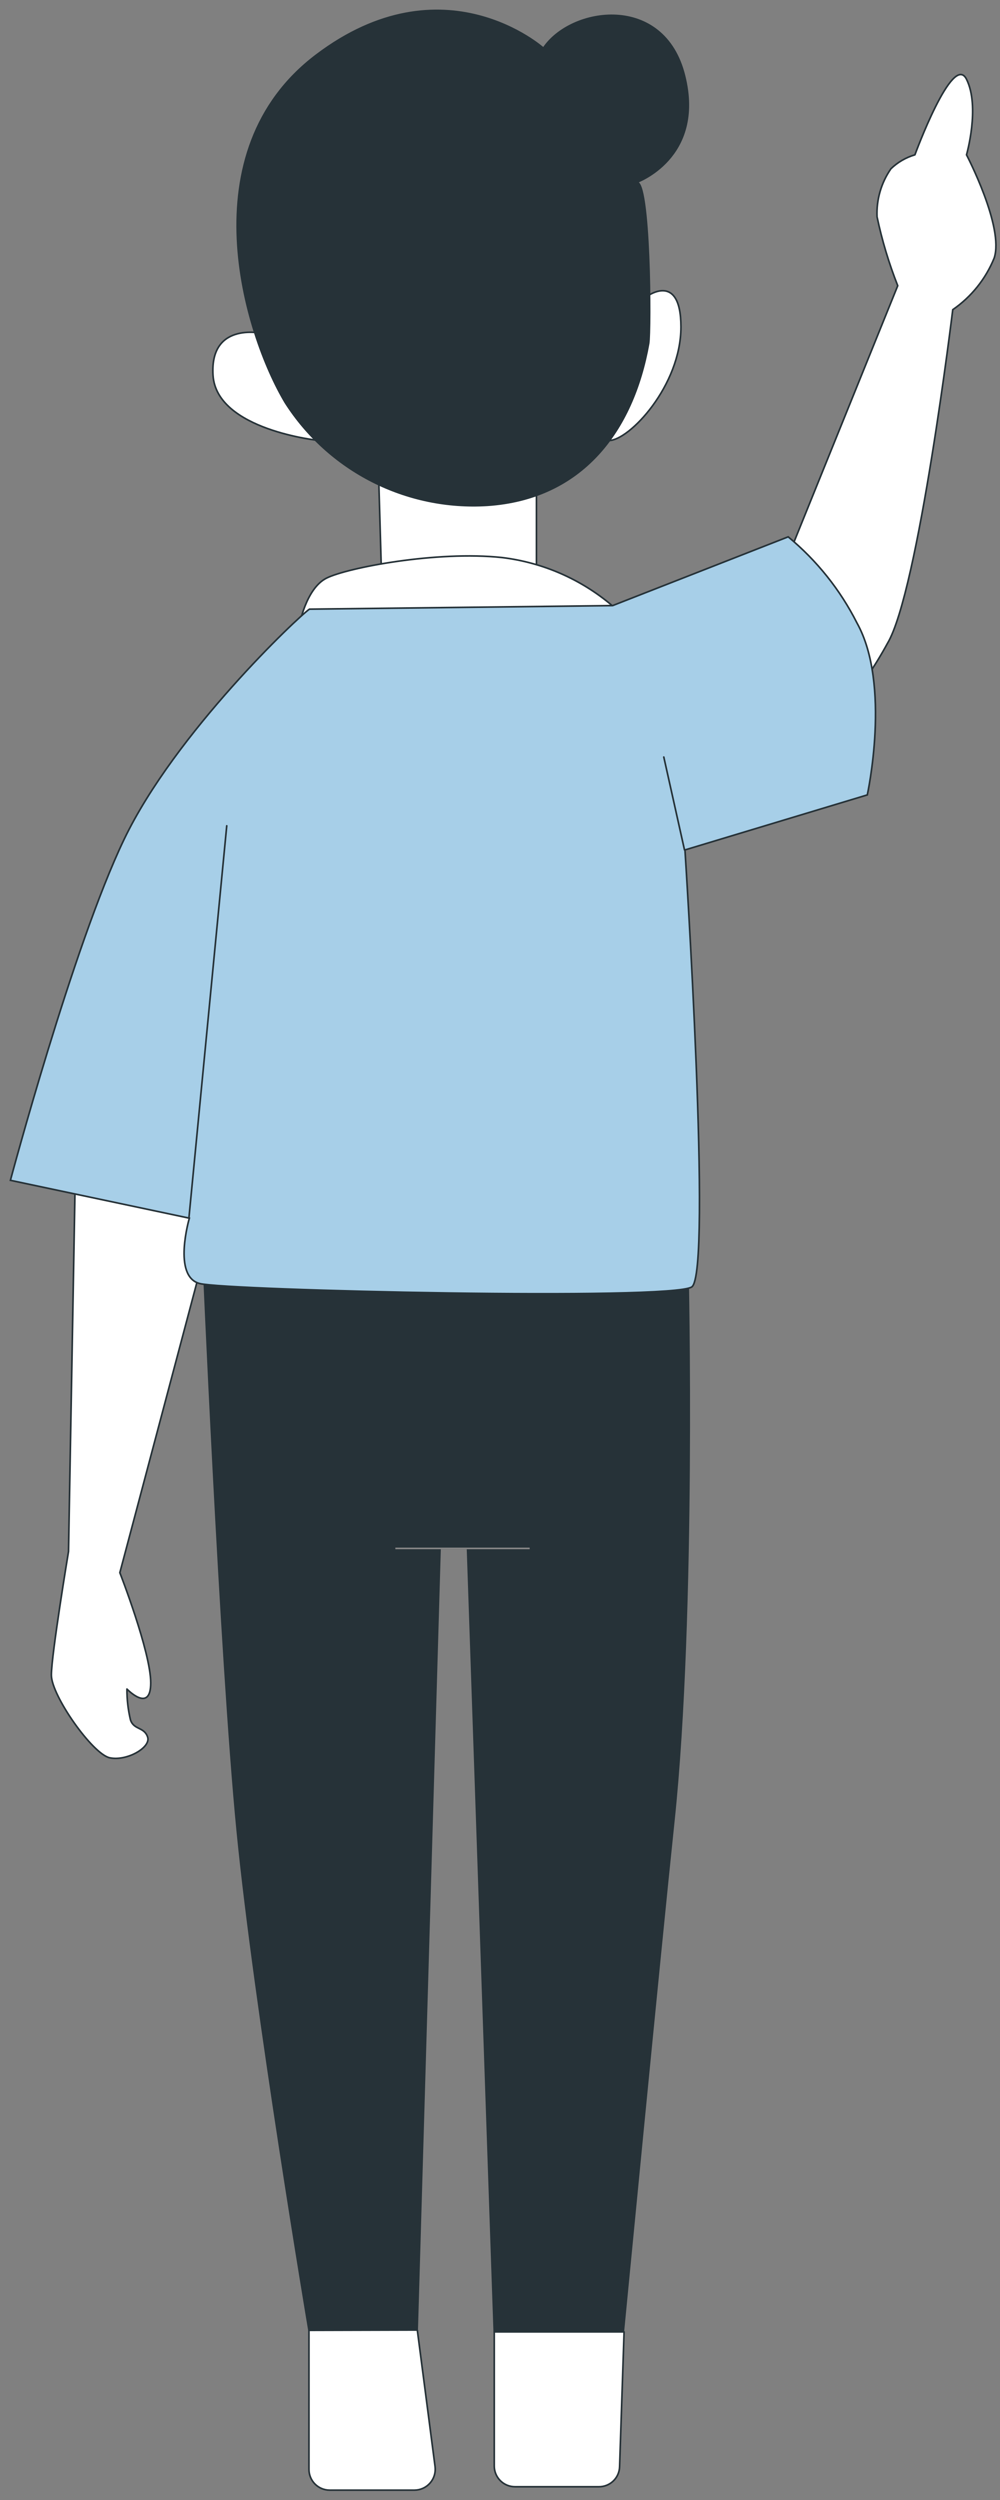 <?xml version="1.0" encoding="UTF-8"?> <svg xmlns="http://www.w3.org/2000/svg" width="96" height="240" viewBox="0 0 96 240" fill="none"><rect x="0" y="0" width="96" height="240" fill="#808080" stroke="none"/> <path d="M75.621 53.524L86.184 27.429C85.337 25.283 84.672 23.07 84.196 20.812C84.125 19.17 84.594 17.549 85.531 16.199C86.179 15.575 86.968 15.117 87.831 14.864C87.831 14.864 91.465 4.954 92.785 7.609C94.106 10.265 92.785 14.864 92.785 14.864C92.785 14.864 96.42 21.806 95.441 24.773C94.627 26.777 93.245 28.5 91.465 29.729C91.465 29.729 88.172 56.818 85.19 61.773C83.975 64.003 82.539 66.105 80.902 68.048L75.621 53.524Z" fill="white" stroke="#263238" stroke-width="0.158" stroke-linecap="round" stroke-linejoin="round"></path> <path d="M7.231 112.598L6.578 148.944C6.578 148.944 4.932 158.854 4.932 160.813C4.932 162.771 8.893 168.408 10.539 168.749C12.186 169.091 14.5 167.756 14.174 166.762C13.848 165.768 12.854 166.094 12.527 165.115C12.295 164.143 12.18 163.147 12.186 162.148C12.186 162.148 14.471 164.521 14.471 161.554C14.471 158.587 11.504 150.977 11.504 150.977L21.414 113.651L7.231 112.598Z" fill="white" stroke="#263238" stroke-width="0.158" stroke-linecap="round" stroke-linejoin="round"></path> <path d="M36.308 44.267L36.634 55.497H51.499V44.267H36.308Z" fill="white" stroke="#263238" stroke-width="0.158" stroke-linecap="round" stroke-linejoin="round"></path> <path d="M25.404 32.043C25.404 32.043 20.123 30.722 20.449 36.019C20.776 41.315 30.685 42.294 30.685 42.294L25.404 32.043Z" fill="white" stroke="#263238" stroke-width="0.158" stroke-linecap="round" stroke-linejoin="round"></path> <path d="M61.084 29.402C61.736 28.408 65.371 25.767 65.371 31.39C65.371 37.013 60.416 42.294 58.443 42.294C56.47 42.294 61.084 29.402 61.084 29.402Z" fill="white" stroke="#263238" stroke-width="0.158" stroke-linecap="round" stroke-linejoin="round"></path> <path d="M52.166 4.627C52.166 4.627 42.583 -3.962 30.358 5.295C18.134 14.552 23.415 31.998 27.391 38.659C29.451 41.881 32.335 44.494 35.744 46.226C39.153 47.958 42.964 48.747 46.781 48.51C55.83 47.902 60.756 41.448 62.269 32.992C62.491 31.746 62.417 17.044 61.082 17.519C61.082 17.519 67.684 15.205 65.711 7.268C63.737 -0.669 54.807 0.666 52.166 4.627Z" fill="#263238" stroke="#263238" stroke-width="0.158" stroke-linecap="round" stroke-linejoin="round"></path> <path d="M58.768 58.138C55.769 55.599 52.092 53.995 48.191 53.524C41.915 52.857 33.355 54.503 31.353 55.497C29.35 56.491 28.712 60.126 28.712 60.126L58.768 58.138Z" fill="white" stroke="#263238" stroke-width="0.158" stroke-linecap="round" stroke-linejoin="round"></path> <path d="M19.455 119.585C19.455 119.585 21.131 158.928 22.778 175.766C24.425 192.604 29.662 223.714 29.662 223.714H40.046L42.242 148.648H44.883L47.449 223.862H59.837C59.837 223.862 63.323 187.739 64.688 174.787C66.779 154.879 66.038 121.959 66.038 121.959L19.455 119.585Z" fill="#263238" stroke="#263238" stroke-width="0.158" stroke-linecap="round" stroke-linejoin="round"></path> <path d="M37.955 148.648H50.847" stroke="#858585" stroke-width="0.158" stroke-miterlimit="10"></path> <path d="M29.661 223.714V237.066C29.661 237.593 29.871 238.099 30.243 238.471C30.616 238.844 31.122 239.054 31.649 239.054H39.794C40.077 239.052 40.356 238.99 40.614 238.872C40.871 238.754 41.101 238.583 41.287 238.37C41.474 238.157 41.613 237.906 41.695 237.636C41.778 237.365 41.802 237.08 41.767 236.799L40.061 223.684L29.661 223.714Z" fill="white" stroke="#263238" stroke-width="0.158" stroke-linecap="round" stroke-linejoin="round"></path> <path d="M47.449 223.862V236.739C47.449 237.267 47.659 237.772 48.032 238.145C48.404 238.518 48.91 238.727 49.437 238.727H57.493C58.011 238.731 58.51 238.531 58.882 238.17C59.254 237.809 59.469 237.317 59.481 236.799L59.911 223.862H47.449Z" fill="white" stroke="#263238" stroke-width="0.158" stroke-linecap="round" stroke-linejoin="round"></path> <path d="M29.706 58.479C28.712 59.132 16.814 70.347 11.904 80.599C6.993 90.85 1 113.31 1 113.31L18.179 116.945C18.179 116.945 16.532 122.553 19.173 123.22C21.814 123.888 64.421 124.867 66.409 123.546C68.397 122.226 65.756 81.593 65.756 81.593L83.261 76.311C83.261 76.311 85.576 65.734 82.267 59.8C80.659 56.62 78.412 53.807 75.666 51.536L58.813 58.138L29.706 58.479Z" fill="#A7CFE8"></path> <path d="M18.134 116.945L21.768 79.278" stroke="#263238" stroke-width="0.158" stroke-linecap="round" stroke-linejoin="round"></path> <path d="M65.712 81.592L63.724 72.677" stroke="#263238" stroke-width="0.158" stroke-linecap="round" stroke-linejoin="round"></path> <path d="M29.706 58.479C28.712 59.132 16.814 70.347 11.904 80.599C6.993 90.85 1 113.31 1 113.31L18.179 116.945C18.179 116.945 16.532 122.553 19.173 123.22C21.814 123.888 64.421 124.867 66.409 123.546C68.397 122.226 65.756 81.593 65.756 81.593L83.261 76.311C83.261 76.311 85.576 65.734 82.267 59.8C80.659 56.62 78.412 53.807 75.666 51.536L58.813 58.138L29.706 58.479Z" stroke="#263238" stroke-width="0.158" stroke-miterlimit="10"></path> </svg> 